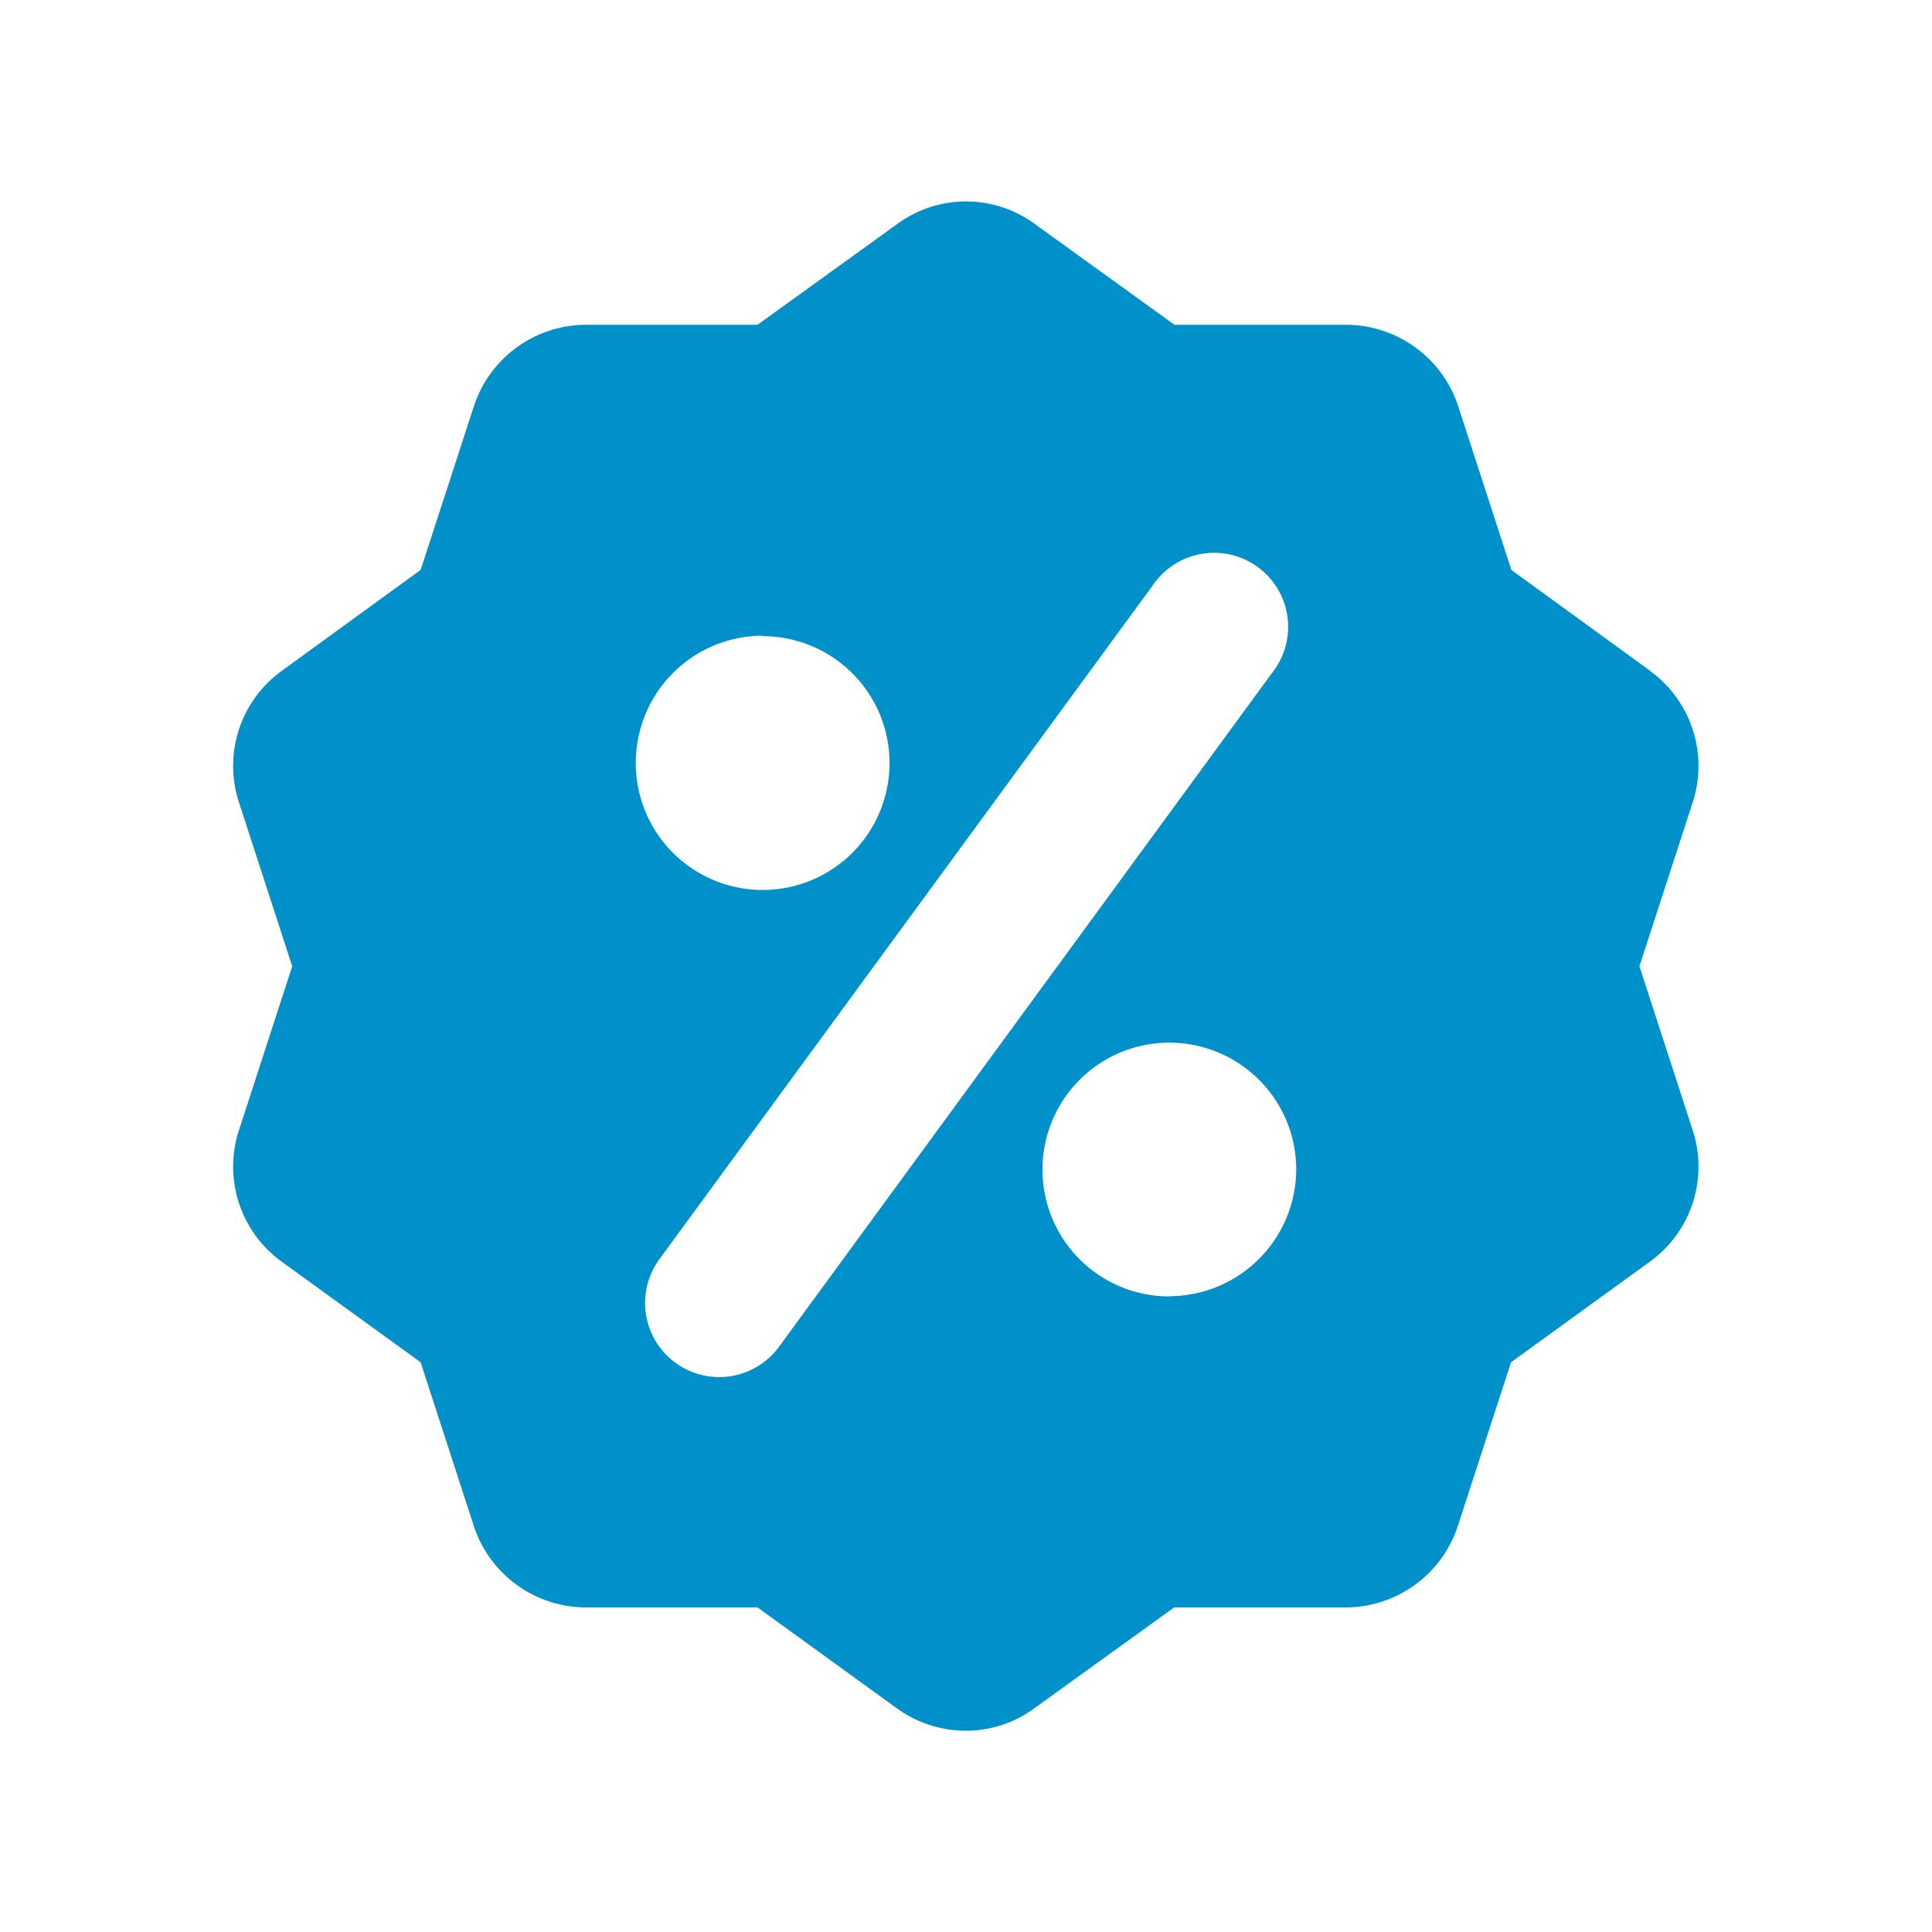 <svg xmlns="http://www.w3.org/2000/svg" xmlns:xlink="http://www.w3.org/1999/xlink" width="28" height="28" viewBox="0 0 28 28">
  <defs>
    <clipPath id="clip-path">
      <rect id="Rectangle_7104" data-name="Rectangle 7104" width="28" height="28" rx="14" transform="translate(110 6235)" fill="#fff" stroke="#707070" stroke-width="1"/>
    </clipPath>
  </defs>
  <g id="Mask_Group_436" data-name="Mask Group 436" transform="translate(-110 -6235)" clip-path="url(#clip-path)">
    <g id="Group_26174" data-name="Group 26174" transform="translate(111.758 6236.92)">
      <path id="Path_9483" data-name="Path 9483" d="M22.155,7.8,20.146,6.34l-.768-2.364a1.714,1.714,0,0,0-1.632-1.189H15.263L13.247,1.332a1.684,1.684,0,0,0-2.009,0L9.221,2.787H6.739A1.714,1.714,0,0,0,5.107,3.977L4.338,6.34,2.329,7.8a1.7,1.7,0,0,0-.62,1.92l.768,2.364-.768,2.364a1.7,1.7,0,0,0,.62,1.92l2.009,1.455.768,2.364a1.714,1.714,0,0,0,1.632,1.189H9.221l2.009,1.455a1.711,1.711,0,0,0,1.012.332,1.673,1.673,0,0,0,1-.332l2.017-1.455h2.482a1.714,1.714,0,0,0,1.632-1.189l.768-2.364,2.009-1.455a1.7,1.7,0,0,0,.62-1.92l-.768-2.364.768-2.364a1.7,1.7,0,0,0-.62-1.92Zm-12.86-.5A1.839,1.839,0,1,1,7.456,9.133,1.844,1.844,0,0,1,9.295,7.293Zm.236,10.3A1.073,1.073,0,0,1,7.8,16.327l7.15-9.765a1.073,1.073,0,1,1,1.728,1.27Zm5.658-.731a1.839,1.839,0,1,1,1.839-1.839A1.844,1.844,0,0,1,15.189,16.866Z" fill="#0090ca"/>
    </g>
  </g>
</svg>
